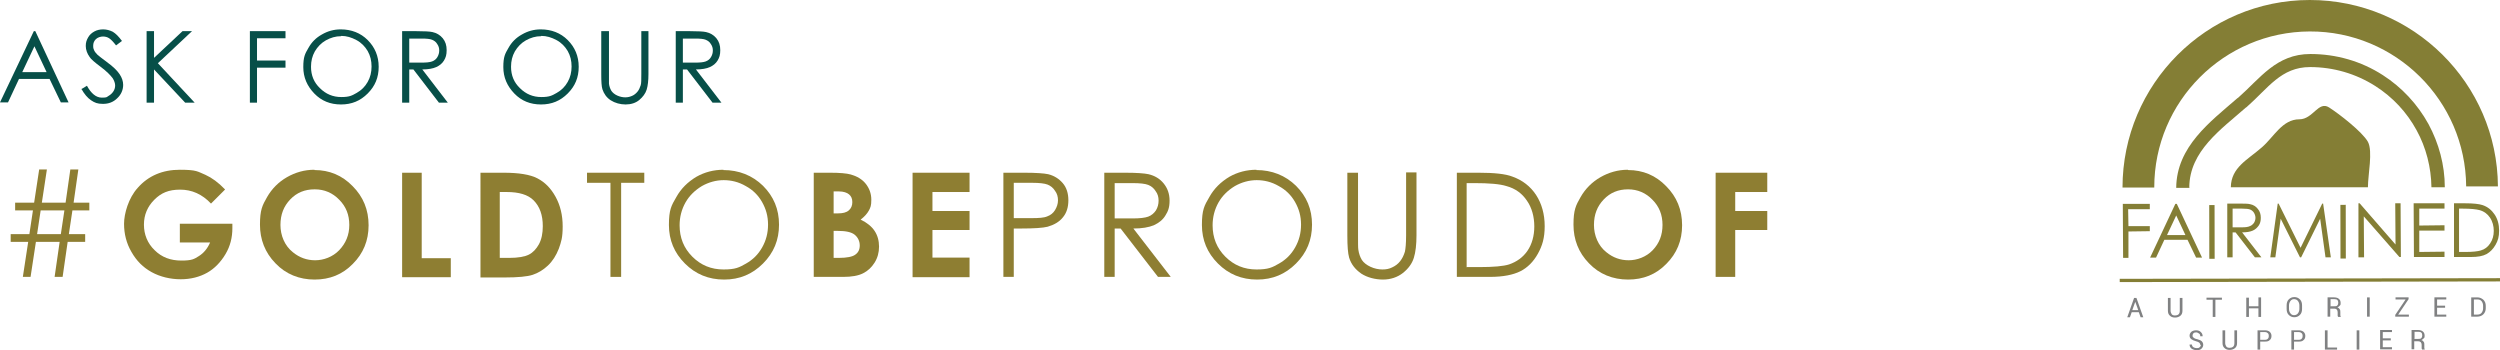 <?xml version="1.0" encoding="UTF-8"?><svg id="b" xmlns="http://www.w3.org/2000/svg" viewBox="0 0 842.4 118"><g id="c"><g><path d="M11.9,10.5l11.2,24h-2.6l-3.8-7.9H6.4l-3.7,7.9H0L11.4,10.5h.6Zm-.3,5.1l-4.1,8.7H15.7l-4.1-8.7Z" style="fill:#074f48;"/><path d="M27.3,30.1l2-1.2c1.4,2.6,3.1,4,5,4s1.6-.2,2.3-.6c.7-.4,1.2-.9,1.6-1.5,.4-.6,.6-1.3,.6-2s-.3-1.6-.8-2.4c-.8-1.1-2.1-2.4-4.1-3.9-2-1.5-3.3-2.6-3.7-3.3-.8-1.1-1.3-2.4-1.3-3.7s.3-2,.8-2.9c.5-.9,1.2-1.5,2.1-2s1.9-.7,3-.7,2.2,.3,3.2,.8c1,.6,2,1.6,3.1,3.1l-2,1.5c-.9-1.2-1.7-2-2.3-2.4s-1.3-.6-2.1-.6-1.8,.3-2.4,.9c-.6,.6-.9,1.3-.9,2.2s.1,1,.3,1.5,.6,1,1.2,1.6c.3,.3,1.4,1.1,3.1,2.4,2.1,1.5,3.5,2.9,4.3,4.1,.8,1.2,1.2,2.4,1.2,3.6,0,1.7-.7,3.3-2,4.5-1.3,1.3-2.9,1.9-4.8,1.9s-2.8-.4-4-1.2c-1.2-.8-2.3-2.1-3.3-3.9Z" style="fill:#074f48;"/><path d="M49.4,10.5h2.5v9l9.6-9h3.2l-11.5,10.8,12.4,13.3h-3.2l-10.5-11.2v11.2h-2.5V10.5Z" style="fill:#074f48;"/><path d="M84.2,10.5h12v2.4h-9.6v7.5h9.6v2.4h-9.6v11.8h-2.4V10.5Z" style="fill:#074f48;"/><path d="M114.8,9.9c3.6,0,6.7,1.2,9.1,3.6s3.7,5.4,3.7,9-1.2,6.5-3.7,9-5.4,3.7-9,3.7-6.6-1.2-9-3.7-3.7-5.4-3.7-8.9,.6-4.5,1.7-6.4c1.1-2,2.6-3.5,4.6-4.6,1.9-1.1,4-1.7,6.3-1.7Zm.1,2.3c-1.8,0-3.5,.5-5.1,1.4s-2.8,2.2-3.7,3.7c-.9,1.6-1.3,3.3-1.3,5.2,0,2.9,1,5.3,3,7.2,2,2,4.4,3,7.2,3s3.6-.5,5.2-1.4c1.6-.9,2.8-2.1,3.7-3.7,.9-1.6,1.3-3.3,1.3-5.2s-.4-3.6-1.3-5.2c-.9-1.5-2.1-2.8-3.8-3.7s-3.3-1.4-5.1-1.4Z" style="fill:#074f48;"/><path d="M135.5,10.5h4.8c2.7,0,4.5,.1,5.4,.3,1.4,.3,2.6,1,3.5,2.1,.9,1.1,1.3,2.4,1.3,4s-.3,2.5-.9,3.5c-.6,1-1.5,1.7-2.6,2.2-1.1,.5-2.7,.8-4.7,.8l8.6,11.2h-3l-8.6-11.2h-1.4v11.2h-2.4V10.5Zm2.4,2.4v8.2h4.1c1.6,0,2.8-.1,3.6-.4,.8-.3,1.4-.8,1.8-1.5,.4-.7,.6-1.4,.6-2.2s-.2-1.5-.7-2.2c-.4-.7-1-1.1-1.7-1.4-.7-.3-1.9-.4-3.5-.4h-4.2Z" style="fill:#074f48;"/><path d="M182.2,9.9c3.6,0,6.7,1.2,9.1,3.6s3.7,5.4,3.7,9-1.2,6.5-3.7,9-5.4,3.7-9,3.7-6.6-1.2-9-3.7-3.7-5.4-3.7-8.9,.6-4.5,1.7-6.4c1.1-2,2.6-3.5,4.6-4.6,1.9-1.1,4-1.7,6.3-1.7Zm.1,2.3c-1.8,0-3.5,.5-5.1,1.4s-2.8,2.2-3.7,3.7c-.9,1.6-1.3,3.3-1.3,5.2,0,2.9,1,5.3,3,7.2,2,2,4.4,3,7.2,3s3.6-.5,5.2-1.4c1.6-.9,2.8-2.1,3.7-3.7,.9-1.6,1.3-3.3,1.3-5.2s-.4-3.6-1.3-5.2c-.9-1.5-2.1-2.8-3.8-3.7s-3.3-1.4-5.1-1.4Z" style="fill:#074f48;"/><path d="M202.8,10.5h2.4v14.5c0,1.7,0,2.8,0,3.2,.1,.9,.4,1.7,.8,2.4,.4,.6,1.1,1.2,2,1.6,.9,.4,1.8,.6,2.7,.6s1.6-.2,2.3-.5c.7-.3,1.3-.8,1.8-1.4,.5-.6,.8-1.3,1.1-2.2,.2-.6,.2-1.9,.2-3.8V10.5h2.4v14.5c0,2.1-.2,3.9-.6,5.2s-1.3,2.5-2.5,3.5-2.8,1.5-4.6,1.5-3.6-.5-5-1.4c-1.4-.9-2.3-2.2-2.8-3.7-.3-.9-.4-2.6-.4-5.1V10.5Z" style="fill:#074f48;"/><path d="M227.7,10.5h4.8c2.7,0,4.5,.1,5.4,.3,1.4,.3,2.6,1,3.5,2.1,.9,1.1,1.3,2.4,1.3,4s-.3,2.5-.9,3.5c-.6,1-1.5,1.7-2.6,2.2-1.1,.5-2.7,.8-4.7,.8l8.6,11.2h-3l-8.6-11.2h-1.4v11.2h-2.4V10.5Zm2.4,2.4v8.2h4.1c1.6,0,2.8-.1,3.6-.4,.8-.3,1.4-.8,1.8-1.5,.4-.7,.6-1.4,.6-2.2s-.2-1.5-.7-2.2c-.4-.7-1-1.1-1.7-1.4-.7-.3-1.9-.4-3.5-.4h-4.2Z" style="fill:#074f48;"/><path d="M28.7,78.9v2.6h-5.9l-1.7,11.8h-2.7l1.7-11.8H12.1l-1.8,11.8h-2.6l1.8-11.8H3.6v-2.6h6.3l1.2-8H5.1v-2.6h6.4l1.7-11.2h2.6l-1.7,11.2h8l1.6-11.2h2.7l-1.6,11.2h5.3v2.6h-5.7l-1.2,8h5.5Zm-7-8h-8l-1.2,8h8l1.2-8Z" style="fill:#8e7e32;"/><path d="M75.8,63.9l-4.7,4.7c-3-3.2-6.5-4.7-10.4-4.7s-6.4,1.1-8.7,3.4c-2.3,2.3-3.5,5.1-3.5,8.4s1.2,6.3,3.6,8.6c2.4,2.4,5.4,3.5,9,3.5s4.3-.5,5.9-1.5,2.9-2.5,3.8-4.6h-10.2v-6.3h17.7v1.5c0,3.1-.7,6-2.3,8.7s-3.7,4.9-6.2,6.3c-2.5,1.4-5.5,2.2-8.9,2.2s-6.9-.8-9.8-2.4c-2.9-1.6-5.1-3.8-6.8-6.8-1.7-2.9-2.5-6.1-2.5-9.5s1.5-8.7,4.6-12.1c3.6-4.1,8.4-6.1,14.2-6.1s5.9,.6,8.6,1.7c2.2,1,4.4,2.6,6.6,4.9Z" style="fill:#8e7e32;"/><path d="M106,57.3c5,0,9.3,1.8,12.8,5.4,3.6,3.6,5.4,8,5.4,13.2s-1.8,9.5-5.3,13c-3.5,3.6-7.8,5.3-12.9,5.3s-9.7-1.8-13.2-5.5c-3.5-3.6-5.2-8-5.2-13s.8-6.5,2.4-9.3c1.6-2.8,3.9-5.1,6.7-6.7s5.9-2.5,9.2-2.5Zm0,6.5c-3.3,0-6,1.1-8.2,3.4-2.2,2.3-3.3,5.1-3.3,8.6s1.4,7,4.2,9.2c2.2,1.8,4.7,2.7,7.5,2.7s5.9-1.1,8.1-3.4c2.2-2.3,3.4-5.1,3.4-8.5s-1.1-6.2-3.4-8.5c-2.2-2.3-5-3.5-8.2-3.5Z" style="fill:#8e7e32;"/><path d="M135.4,58.2h6.7v28.8h9.8v6.4h-16.4V58.2Z" style="fill:#8e7e32;"/><path d="M161.8,58.2h7.9c5.1,0,8.9,.6,11.4,1.9,2.5,1.3,4.5,3.3,6.1,6.2s2.4,6.2,2.4,10-.5,5.2-1.3,7.5c-.9,2.3-2.1,4.2-3.7,5.7-1.6,1.5-3.3,2.5-5.1,3.1-1.8,.6-5,.9-9.6,.9h-8V58.2Zm6.6,6.5v22.2h3.1c3.1,0,5.3-.4,6.7-1.1s2.5-1.9,3.4-3.5c.9-1.7,1.3-3.7,1.3-6.1,0-3.7-1-6.6-3.1-8.7-1.9-1.9-4.9-2.8-9.1-2.8h-2.3Z" style="fill:#8e7e32;"/><path d="M197.8,61.6v-3.4h19.3v3.4h-7.8v31.7h-3.6v-31.7h-7.8Z" style="fill:#8e7e32;"/><path d="M243.7,57.3c5.3,0,9.8,1.8,13.4,5.3,3.6,3.6,5.4,7.9,5.4,13.1s-1.8,9.5-5.4,13.1c-3.6,3.6-7.9,5.4-13.1,5.4s-9.6-1.8-13.2-5.4c-3.6-3.6-5.4-7.9-5.4-13s.8-6.5,2.5-9.4c1.6-2.9,3.9-5.1,6.7-6.8,2.8-1.6,5.9-2.4,9.2-2.4Zm.2,3.4c-2.6,0-5.1,.7-7.4,2-2.3,1.4-4.2,3.2-5.5,5.5-1.3,2.3-2,4.9-2,7.7,0,4.2,1.4,7.7,4.3,10.6,2.9,2.9,6.4,4.3,10.5,4.3s5.3-.7,7.6-2,4.1-3.1,5.4-5.4,2-4.8,2-7.7-.7-5.3-2-7.6-3.1-4.1-5.5-5.4c-2.4-1.4-4.9-2-7.5-2Z" style="fill:#8e7e32;"/><path d="M274.2,93.3V58.2h5.5c3.2,0,5.6,.2,7,.6,2.1,.6,3.8,1.6,5,3.1,1.2,1.5,1.9,3.3,1.9,5.4s-.3,2.6-.8,3.6c-.6,1.1-1.5,2.1-2.8,3.1,2.1,1,3.7,2.3,4.7,3.8,1,1.5,1.5,3.3,1.5,5.3s-.5,3.8-1.5,5.4c-1,1.6-2.3,2.8-3.9,3.6-1.6,.8-3.8,1.2-6.7,1.2h-9.9Zm6.7-28.8v7.4h1.5c1.6,0,2.8-.3,3.6-1,.8-.7,1.2-1.6,1.2-2.8s-.4-2-1.1-2.6-1.9-1-3.4-1h-1.7Zm0,13.4v9h1.7c2.8,0,4.7-.4,5.6-1.1,1-.7,1.5-1.7,1.5-3.1s-.6-2.7-1.7-3.6c-1.1-.9-3-1.3-5.7-1.3h-1.4Z" style="fill:#8e7e32;"/><path d="M307.5,58.2h19.2v6.5h-12.5v6.4h12.5v6.4h-12.5v9.3h12.5v6.6h-19.2V58.2Z" style="fill:#8e7e32;"/><path d="M338.1,58.2h7c4,0,6.7,.2,8.1,.5,2,.5,3.6,1.5,4.9,3,1.3,1.5,1.9,3.5,1.9,5.8s-.6,4.3-1.9,5.8c-1.2,1.5-3,2.5-5.1,3.1-1.6,.4-4.6,.6-8.9,.6h-2.5v16.3h-3.5V58.2Zm3.5,3.4v11.9h6c2.4,0,4.2-.1,5.3-.6,1.1-.4,2-1.1,2.6-2.1,.6-1,1-2.1,1-3.3s-.3-2.3-1-3.2c-.6-1-1.5-1.7-2.5-2.1-1-.4-2.8-.6-5.1-.6h-6.2Z" style="fill:#8e7e32;"/><path d="M372.1,58.2h7c3.9,0,6.5,.2,7.9,.5,2.1,.5,3.8,1.5,5.1,3.1,1.3,1.6,2,3.5,2,5.8s-.5,3.6-1.4,5c-.9,1.5-2.2,2.5-3.9,3.3-1.7,.7-4,1.1-6.9,1.1l12.6,16.3h-4.3l-12.6-16.3h-2v16.3h-3.5V58.2Zm3.5,3.4v12h6.1c2.3,0,4.1-.2,5.2-.6,1.1-.4,2-1.2,2.6-2.1,.6-1,.9-2.1,.9-3.3s-.3-2.3-1-3.2c-.6-1-1.5-1.7-2.5-2.1-1-.4-2.8-.6-5.2-.6h-6.2Z" style="fill:#8e7e32;"/><path d="M423.3,57.3c5.3,0,9.8,1.8,13.4,5.3,3.6,3.6,5.4,7.9,5.4,13.1s-1.8,9.5-5.4,13.1c-3.6,3.6-7.9,5.4-13.1,5.4s-9.6-1.8-13.2-5.4c-3.6-3.6-5.4-7.9-5.4-13s.8-6.5,2.5-9.4c1.6-2.9,3.9-5.1,6.7-6.8,2.8-1.6,5.9-2.4,9.2-2.4Zm.2,3.4c-2.6,0-5.1,.7-7.4,2-2.3,1.4-4.2,3.2-5.5,5.5-1.3,2.3-2,4.9-2,7.7,0,4.2,1.4,7.7,4.3,10.6,2.9,2.9,6.4,4.3,10.5,4.3s5.3-.7,7.6-2,4.1-3.1,5.4-5.4,2-4.8,2-7.7-.7-5.3-2-7.6-3.1-4.1-5.5-5.4c-2.4-1.4-4.9-2-7.5-2Z" style="fill:#8e7e32;"/><path d="M454.1,58.2h3.5v21.2c0,2.5,0,4.1,.1,4.7,.2,1.4,.6,2.5,1.2,3.5,.6,.9,1.6,1.7,2.9,2.3,1.3,.6,2.7,.9,4,.9s2.3-.2,3.3-.7c1.1-.5,2-1.2,2.7-2.1,.7-.9,1.2-1.9,1.6-3.2,.2-.9,.4-2.7,.4-5.5v-21.2h3.5v21.2c0,3.1-.3,5.7-.9,7.6-.6,1.9-1.8,3.6-3.7,5.1-1.8,1.4-4.1,2.2-6.7,2.2s-5.3-.7-7.3-2c-2-1.4-3.4-3.1-4.1-5.4-.4-1.4-.6-3.8-.6-7.4v-21.2Z" style="fill:#8e7e32;"/><path d="M490.9,93.3V58.2h7.3c5.3,0,9.1,.4,11.4,1.3,3.4,1.2,6.1,3.3,8,6.2,1.9,2.9,2.9,6.5,2.9,10.5s-.8,6.6-2.3,9.3c-1.5,2.7-3.5,4.7-5.9,5.9s-5.8,1.9-10.2,1.9h-11.2Zm3.4-3.3h4.1c4.9,0,8.2-.3,10.1-.9,2.6-.9,4.7-2.4,6.2-4.6,1.5-2.2,2.3-5,2.3-8.2s-.8-6.3-2.5-8.7c-1.6-2.4-3.9-4.1-6.9-4.9-2.2-.7-5.8-1-10.9-1h-2.5v28.4Z" style="fill:#8e7e32;"/><path d="M548.6,57.3c5,0,9.3,1.8,12.8,5.4,3.6,3.6,5.4,8,5.4,13.2s-1.8,9.5-5.3,13c-3.5,3.6-7.8,5.3-12.9,5.3s-9.7-1.8-13.2-5.5c-3.5-3.6-5.2-8-5.2-13s.8-6.5,2.4-9.3c1.6-2.8,3.9-5.1,6.7-6.7s5.9-2.5,9.2-2.5Zm0,6.5c-3.3,0-6,1.1-8.2,3.4-2.2,2.3-3.3,5.1-3.3,8.6s1.4,7,4.2,9.2c2.2,1.8,4.7,2.7,7.5,2.7s5.9-1.1,8.1-3.4c2.2-2.3,3.3-5.1,3.3-8.5s-1.1-6.2-3.4-8.5c-2.2-2.3-5-3.5-8.2-3.5Z" style="fill:#8e7e32;"/><path d="M578.1,58.2h17.4v6.5h-10.8v6.4h10.8v6.4h-10.8v15.8h-6.6V58.2Z" style="fill:#8e7e32;"/></g><g><g><polygon points="715.3 68.7 724.4 68.7 724.4 70.5 717.1 70.5 717.2 76.2 724.4 76.2 724.4 77.9 717.2 78 717.2 86.9 715.4 86.9 715.3 68.7" style="fill:#847e35;"/><path d="M733.5,68.7l8.5,18.1h-2s-2.9-6-2.9-6h-7.8s-2.8,6-2.8,6h-2s8.5-18.1,8.5-18.1h.4Zm-.2,3.9l-3.1,6.6h6.2s-3.1-6.6-3.1-6.6Z" style="fill:#847e35;"/><rect x="744.5" y="68.7" width="1.8" height="18.1" transform="translate(-.2 1.7) rotate(-.1)" style="fill:#847e35;"/><path d="M750.5,68.6h3.6c2,0,3.4,0,4.1,.2,1.1,.2,2,.8,2.6,1.6,.7,.8,1,1.8,1,3,0,1-.2,1.9-.7,2.6-.5,.7-1.1,1.3-2,1.7-.9,.4-2.1,.6-3.6,.6l6.5,8.4h-2.2s-6.5-8.4-6.5-8.4h-1s0,8.4,0,8.4h-1.8s0-18.1,0-18.1Zm1.8,1.8v6.2s3.1,0,3.1,0c1.2,0,2.1-.1,2.7-.4,.6-.2,1-.6,1.4-1.1,.3-.5,.5-1.1,.5-1.7s-.2-1.2-.5-1.7c-.3-.5-.8-.9-1.3-1.1-.5-.2-1.4-.3-2.7-.3h-3.2Z" style="fill:#847e35;"/><polygon points="765 86.7 767.5 68.6 767.8 68.6 775.2 83.5 782.5 68.6 782.8 68.6 785.4 86.7 783.6 86.7 781.8 73.7 775.4 86.7 775 86.7 768.5 73.7 766.7 86.7 765 86.7" style="fill:#847e35;"/><rect x="788.7" y="68.6" width="1.8" height="18.1" transform="translate(-.2 1.8) rotate(-.1)" style="fill:#847e35;"/><polygon points="794.7 86.7 794.7 68.5 795.1 68.5 807.2 82.4 807.1 68.5 808.9 68.5 809 86.6 808.5 86.6 796.5 72.9 796.6 86.7 794.7 86.7" style="fill:#847e35;"/><polygon points="813.3 68.5 823.7 68.5 823.7 70.3 815.2 70.3 815.2 76 823.7 75.9 823.7 77.7 815.2 77.7 815.2 84.9 823.7 84.8 823.7 86.6 813.4 86.6 813.3 68.5" style="fill:#847e35;"/><path d="M826.9,86.6v-18.1s3.7,0,3.7,0c2.7,0,4.7,.2,5.9,.6,1.8,.6,3.1,1.7,4.1,3.2,1,1.5,1.5,3.3,1.5,5.4s-.4,3.4-1.2,4.8c-.8,1.4-1.8,2.4-3,3.1-1.3,.7-3,1-5.3,1h-5.8Zm1.7-1.7h2.1c2.5,0,4.2-.2,5.2-.5,1.4-.4,2.4-1.2,3.2-2.4,.8-1.2,1.2-2.6,1.2-4.2s-.4-3.2-1.3-4.5c-.8-1.2-2-2.1-3.5-2.5-1.1-.3-3-.5-5.6-.5h-1.3s0,14.6,0,14.6Z" style="fill:#847e35;"/><path d="M797.9,63c0-4.1,1.7-12,0-15.2-1.9-3.4-9.8-9.5-13.1-11.6-3.6-2.3-5.4,4-10,4-5.8,0-8.6,6-12.7,9.5-4.8,4.2-10.3,6.7-10.4,13.4h46.2Z" style="fill:#847e35; fill-rule:evenodd;"/><path d="M725.9,63.1c0-28.9,23.5-52.4,52.4-52.5s52.5,23.3,52.7,52.2h10.7C841.5,28.1,813.1,0,778.3,0c-34.8,0-63.1,28.4-63.1,63.2h10.7Z" style="fill:#847e35;"/><path d="M737.7,63.1c.1-12.2,10.7-19.5,19-26.8l.3-.2c7.3-6.4,11.6-13.5,21.4-13.5,7.8,0,15.4,2.2,22,6.4,5.8,3.7,10.6,8.8,13.9,14.9,3.2,5.8,4.9,12.5,5,19.2h4.5c0-7.5-2-14.8-5.5-21.3-3.7-6.7-9-12.4-15.4-16.5-7.3-4.7-15.7-7.1-24.4-7.1-11.5,0-16.9,8.2-24.3,14.7l-.3,.2c-9.1,7.9-20.5,16.3-20.6,30.2h4.5Z" style="fill:#847e35;"/></g><rect x="714.3" y="93.4" width="128.2" height="1.1" transform="translate(-.2 1.8) rotate(-.1)" style="fill:#847e35;"/><g><path d="M720.8,105.2h-2.5s-.6,1.7-.6,1.7h-.9s2.3-6.5,2.3-6.5h.8s2.3,6.5,2.3,6.5h-.9s-.6-1.7-.6-1.7Zm-2.2-.7h1.9s-1-2.8-1-2.8h0s-1,2.8-1,2.8Z" style="fill:#808182;"/><path d="M735.4,100.4v4.3c0,.7-.2,1.3-.7,1.7s-1.1,.6-1.8,.6-1.3-.2-1.7-.6c-.5-.4-.7-1-.7-1.7v-4.3s.9,0,.9,0v4.3c0,.5,.2,.9,.4,1.2s.7,.4,1.1,.4,.9-.1,1.2-.4,.4-.7,.4-1.2v-4.3s.9,0,.9,0Z" style="fill:#808182;"/><path d="M748.7,101h-2.2s0,5.8,0,5.8h-.9s0-5.8,0-5.8h-2.1s0-.7,0-.7h5.2s0,.7,0,.7Z" style="fill:#808182;"/><path d="M761.9,106.8h-.9s0-2.9,0-2.9h-3.2s0,2.9,0,2.9h-.9s0-6.5,0-6.5h.9s0,2.9,0,2.9h3.2s0-3,0-3h.9s0,6.5,0,6.5Z" style="fill:#808182;"/><path d="M775.7,104.1c0,.8-.2,1.5-.7,2-.5,.5-1.1,.8-1.9,.8s-1.4-.3-1.9-.8c-.5-.5-.7-1.2-.7-2v-1.2c0-.8,.2-1.5,.7-2s1.1-.8,1.9-.8c.8,0,1.4,.3,1.9,.8,.5,.5,.7,1.2,.7,2v1.2Zm-.9-1.2c0-.6-.2-1.1-.5-1.5-.3-.4-.8-.6-1.3-.6s-.9,.2-1.2,.6-.5,.9-.5,1.5v1.2c0,.6,.2,1.1,.5,1.5s.7,.6,1.2,.6,1-.2,1.3-.6c.3-.4,.5-.9,.5-1.5v-1.2Z" style="fill:#808182;"/><path d="M785.2,103.9v2.8s-.9,0-.9,0v-6.5s2.2,0,2.2,0c.7,0,1.3,.2,1.6,.5,.4,.3,.6,.8,.6,1.4s0,.6-.3,.9c-.2,.2-.4,.4-.8,.6,.4,.1,.6,.3,.8,.6,.2,.3,.2,.6,.2,1v.6c0,.2,0,.4,0,.5s.1,.3,.2,.4h0c0,.1-.9,.1-.9,.1-.1-.1-.2-.3-.2-.4s0-.4,0-.6v-.6c0-.4-.1-.6-.3-.9-.2-.2-.5-.3-.8-.3h-1.5Zm0-.7h1.3c.5,0,.9,0,1.1-.3,.2-.2,.3-.5,.3-.9s-.1-.7-.3-.9c-.2-.2-.5-.3-1-.3h-1.3s0,2.3,0,2.3Z" style="fill:#808182;"/><path d="M798.5,106.7h-.9s0-6.5,0-6.5h.9s0,6.5,0,6.5Z" style="fill:#808182;"/><path d="M808.1,106h3.6s0,.7,0,.7h-4.6s0-.6,0-.6l3.5-5.2h-3.4s0-.7,0-.7h4.4s0,.6,0,.6l-3.5,5.2Z" style="fill:#808182;"/><path d="M823.9,103.7h-2.7s0,2.3,0,2.3h3.1s0,.7,0,.7h-4s0-6.5,0-6.5h4s0,.7,0,.7h-3.1s0,2.1,0,2.1h2.7s0,.7,0,.7Z" style="fill:#808182;"/><path d="M832.7,106.7v-6.5s2,0,2,0c.9,0,1.5,.3,2.1,.8,.5,.5,.8,1.2,.8,2v.9c0,.8-.3,1.5-.8,2-.5,.5-1.2,.8-2.1,.8h-2.1Zm.9-5.8v5.1s1.2,0,1.2,0c.6,0,1.1-.2,1.4-.6,.3-.4,.5-.9,.5-1.5v-.9c0-.6-.2-1.1-.5-1.5-.3-.4-.8-.6-1.4-.6h-1.2Z" style="fill:#808182;"/><path d="M741.4,116.2c0-.3-.1-.5-.3-.7-.2-.2-.6-.4-1.1-.5-.7-.2-1.2-.4-1.6-.7s-.6-.7-.6-1.2,.2-.9,.6-1.3c.4-.3,.9-.5,1.6-.5s1.2,.2,1.6,.6,.6,.8,.6,1.4h0s-.8,0-.8,0c0-.4-.1-.7-.4-.9-.3-.2-.6-.4-1-.4s-.7,.1-.9,.3-.3,.5-.3,.8,.1,.5,.4,.7c.2,.2,.6,.4,1.2,.5,.7,.2,1.2,.4,1.5,.7s.5,.7,.5,1.2-.2,.9-.6,1.3-1,.5-1.6,.5-1.2-.2-1.7-.5c-.5-.4-.7-.8-.7-1.4h0s.8,0,.8,0c0,.4,.2,.7,.5,.9s.7,.3,1.1,.3,.7,0,1-.3c.2-.2,.4-.4,.4-.8Z" style="fill:#808182;"/><path d="M753.8,111.3v4.3c0,.7-.2,1.3-.7,1.7s-1.1,.6-1.8,.6-1.3-.2-1.7-.6c-.5-.4-.7-1-.7-1.7v-4.3s.9,0,.9,0v4.3c0,.5,.2,.9,.4,1.2s.7,.4,1.1,.4,.9-.1,1.2-.4,.4-.7,.4-1.2v-4.3s.9,0,.9,0Z" style="fill:#808182;"/><path d="M761.6,115.2v2.6s-.9,0-.9,0v-6.5s2.5,0,2.5,0c.7,0,1.2,.2,1.6,.5,.4,.4,.6,.8,.6,1.4s-.2,1.1-.6,1.4c-.4,.4-.9,.5-1.6,.5h-1.6Zm0-.7h1.6c.4,0,.8-.1,1-.4,.2-.2,.3-.5,.3-.9s-.1-.7-.3-.9c-.2-.2-.5-.4-1-.4h-1.6s0,2.5,0,2.5Z" style="fill:#808182;"/><path d="M773,115.2v2.6s-.9,0-.9,0v-6.5s2.5,0,2.5,0c.7,0,1.2,.2,1.6,.5,.4,.4,.6,.8,.6,1.4s-.2,1.1-.6,1.4c-.4,.4-.9,.5-1.6,.5h-1.6Zm0-.7h1.6c.4,0,.8-.1,1-.4,.2-.2,.3-.5,.3-.9s-.1-.7-.3-.9-.5-.4-1-.4h-1.6s0,2.5,0,2.5Z" style="fill:#808182;"/><path d="M784.3,117.1h3.2s0,.7,0,.7h-4.1s0-6.5,0-6.5h.9s0,5.8,0,5.8Z" style="fill:#808182;"/><path d="M795,117.8h-.9s0-6.5,0-6.5h.9s0,6.5,0,6.5Z" style="fill:#808182;"/><path d="M805.6,114.7h-2.7s0,2.3,0,2.3h3.1s0,.7,0,.7h-4s0-6.5,0-6.5h4s0,.7,0,.7h-3.1s0,2.1,0,2.1h2.7s0,.7,0,.7Z" style="fill:#808182;"/><path d="M813.5,114.9v2.8s-.9,0-.9,0v-6.5s2.2,0,2.2,0c.7,0,1.3,.2,1.6,.5,.4,.3,.6,.8,.6,1.4s0,.6-.3,.9c-.2,.2-.4,.4-.8,.6,.4,.1,.6,.3,.8,.6,.2,.3,.2,.6,.2,1v.6c0,.2,0,.4,0,.5s.1,.3,.2,.4h0c0,.1-.9,.1-.9,.1-.1-.1-.2-.3-.2-.4s0-.4,0-.6v-.6c0-.4-.1-.6-.3-.9-.2-.2-.5-.3-.8-.3h-1.5Zm0-.7h1.3c.5,0,.9,0,1.1-.3,.2-.2,.3-.5,.3-.9s-.1-.7-.3-.9c-.2-.2-.5-.3-1-.3h-1.3s0,2.3,0,2.3Z" style="fill:#808182;"/></g></g></g></svg>